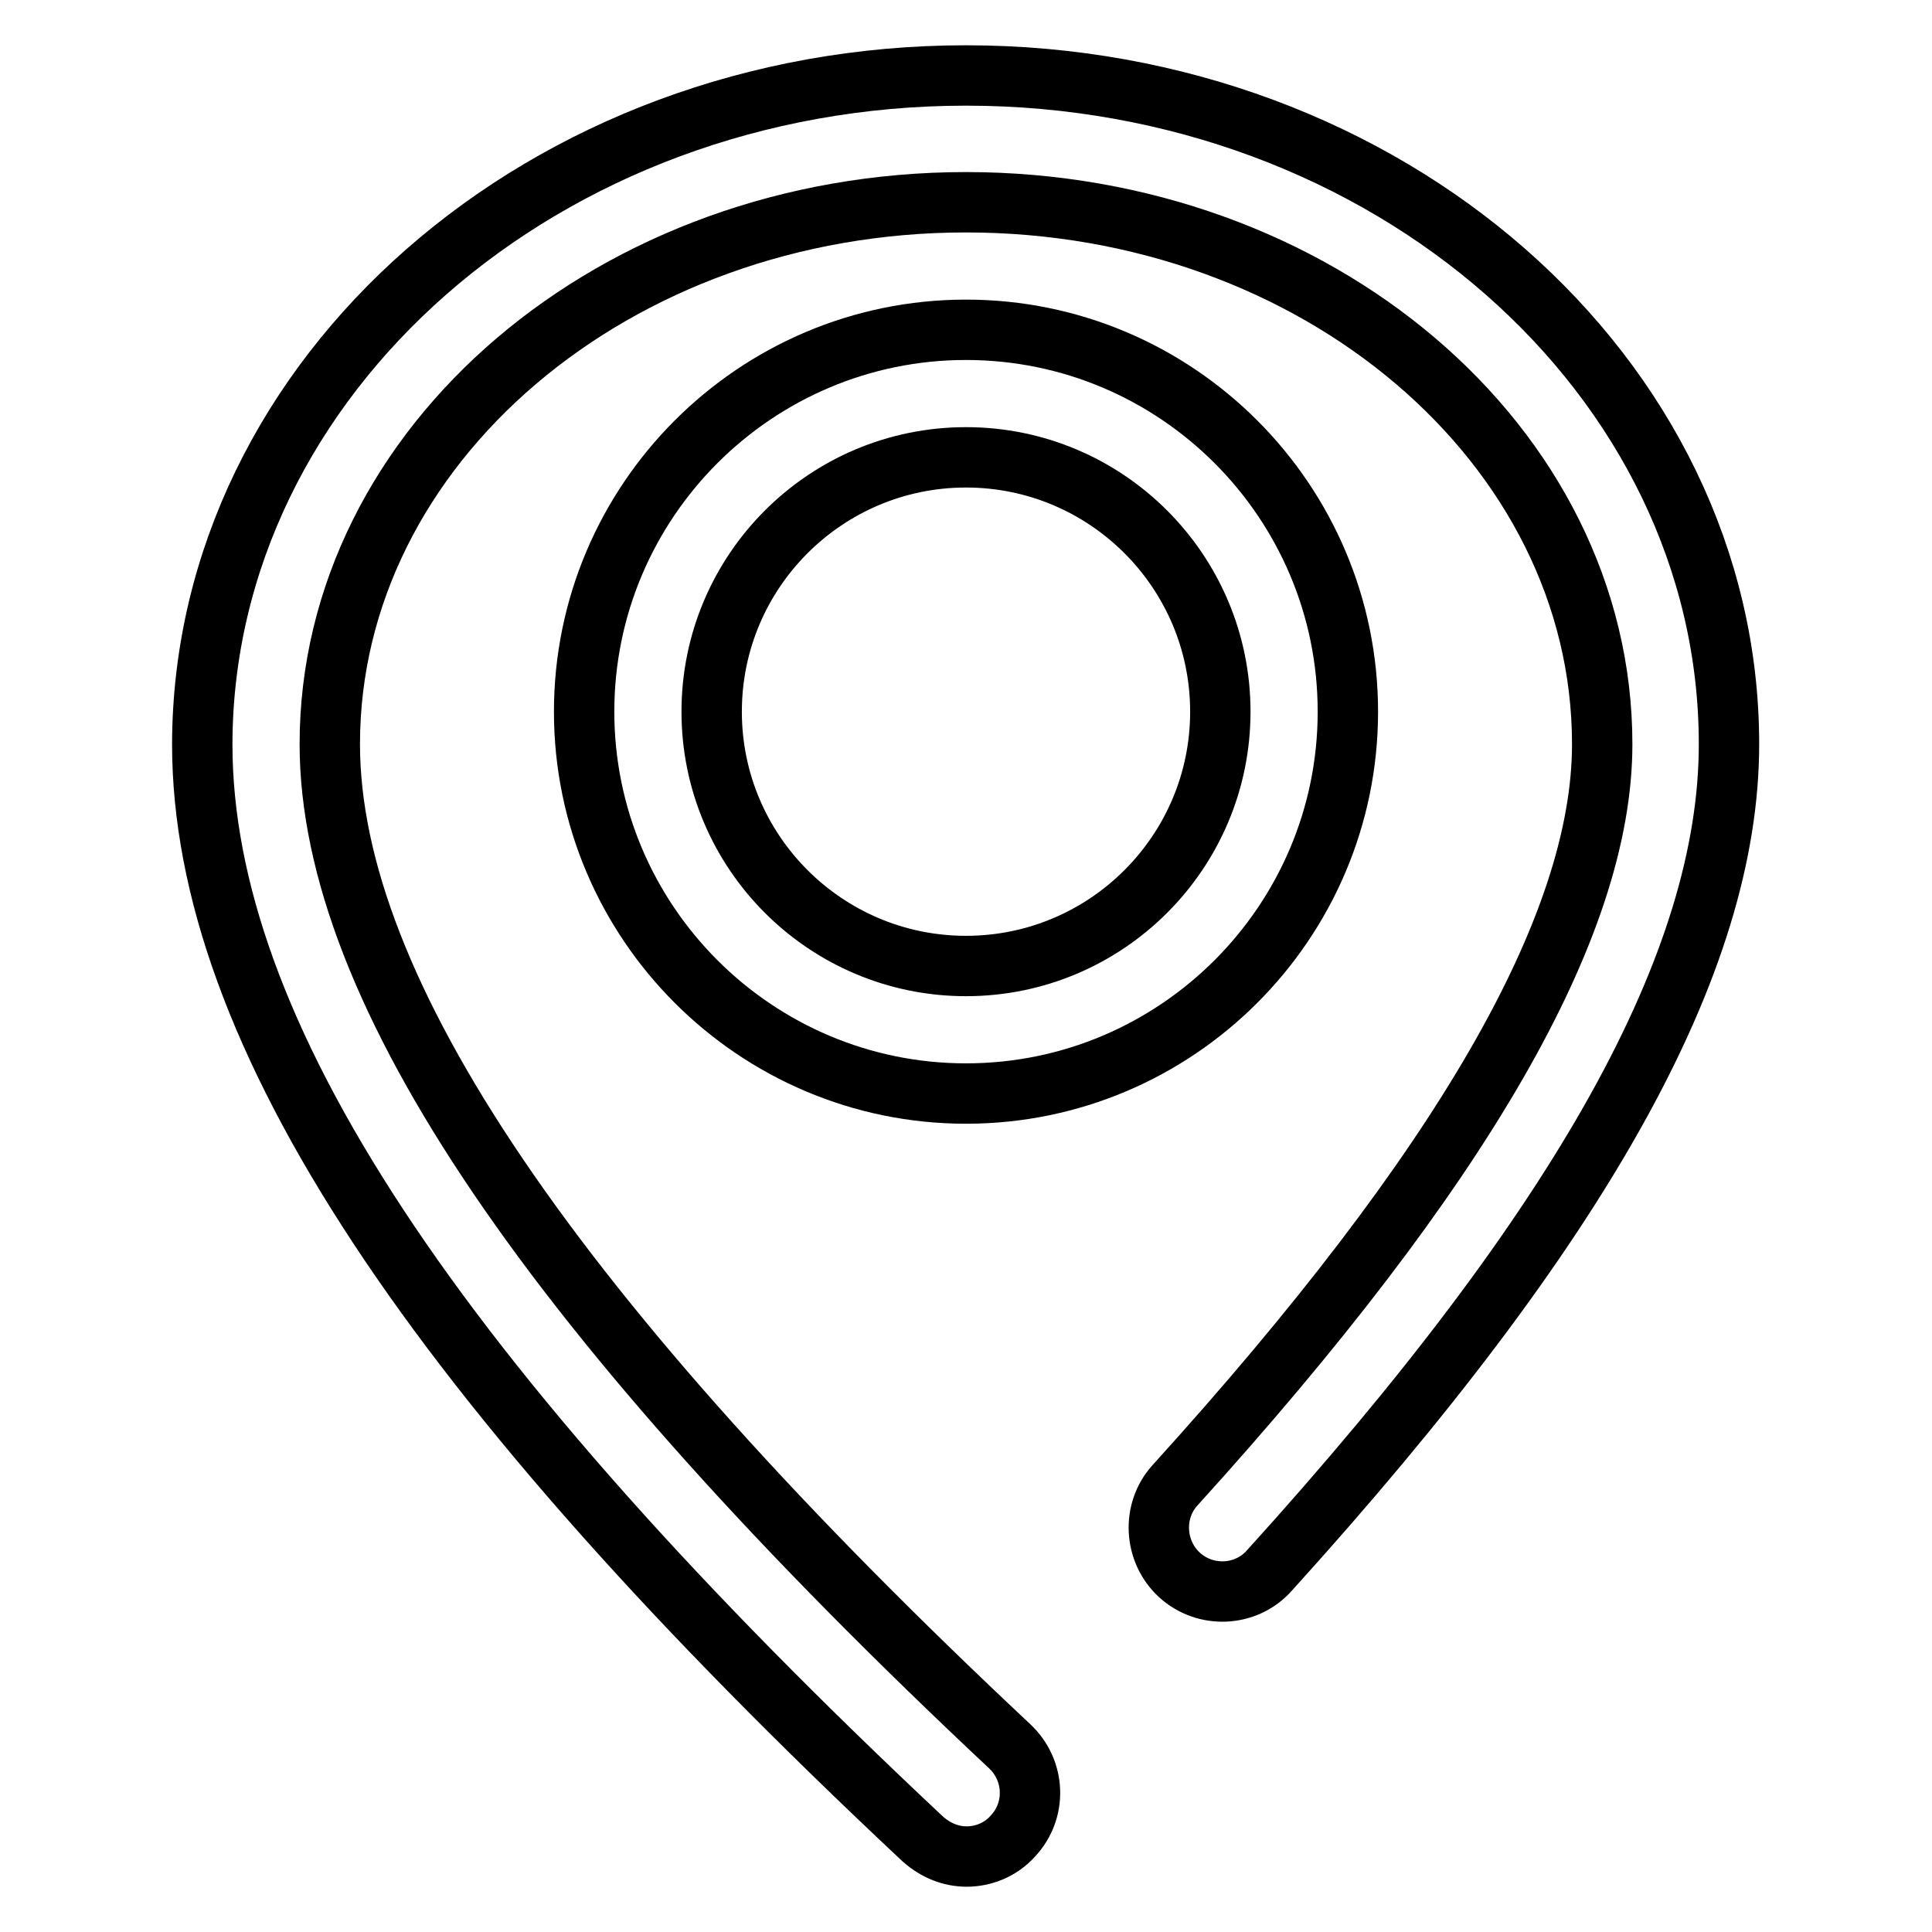 <?xml version="1.0" encoding="utf-8"?>
<!-- Svg Vector Icons : http://www.onlinewebfonts.com/icon -->
<!DOCTYPE svg PUBLIC "-//W3C//DTD SVG 1.1//EN" "http://www.w3.org/Graphics/SVG/1.1/DTD/svg11.dtd">
<svg version="1.1" xmlns="http://www.w3.org/2000/svg" xmlns:xlink="http://www.w3.org/1999/xlink" x="0px" y="0px" viewBox="0 0 256 256" enable-background="new 0 0 256 256" xml:space="preserve">
<g><g><path stroke-width="8" fill-opacity="0" stroke="#000000"  d="M128.1,246c-2.1,0-4.1-0.8-5.8-2.3c-65.1-61-95.5-107.1-95.5-145.1C26.9,49.8,72.2,10,128,10s101.1,39.8,101.1,88.6c0,28.9-19.4,63.7-60.9,109.5c-3.1,3.5-8.5,3.7-11.9,0.6s-3.7-8.5-0.6-11.9c38-41.9,56.6-74,56.6-98.2c0-39.6-37.8-71.8-84.3-71.8c-46.5,0-84.3,32.2-84.3,71.8c0,32.5,29.5,76,90.1,132.8c3.4,3.2,3.6,8.5,0.4,11.9C132.6,245.1,130.3,246,128.1,246z"/><path stroke-width="8" fill-opacity="0" stroke="#000000"  d="M128,144.9c-27.9,0-50.6-22.7-50.6-50.6c0-27.9,22.7-50.6,50.6-50.6c27.9,0,50.6,22.7,50.6,50.6C178.6,122.2,155.9,144.9,128,144.9z M128,60.6c-18.6,0-33.7,15.1-33.7,33.7c0,18.6,15.1,33.7,33.7,33.7c18.6,0,33.7-15.1,33.7-33.7C161.7,75.7,146.6,60.6,128,60.6z"/></g></g>
</svg>